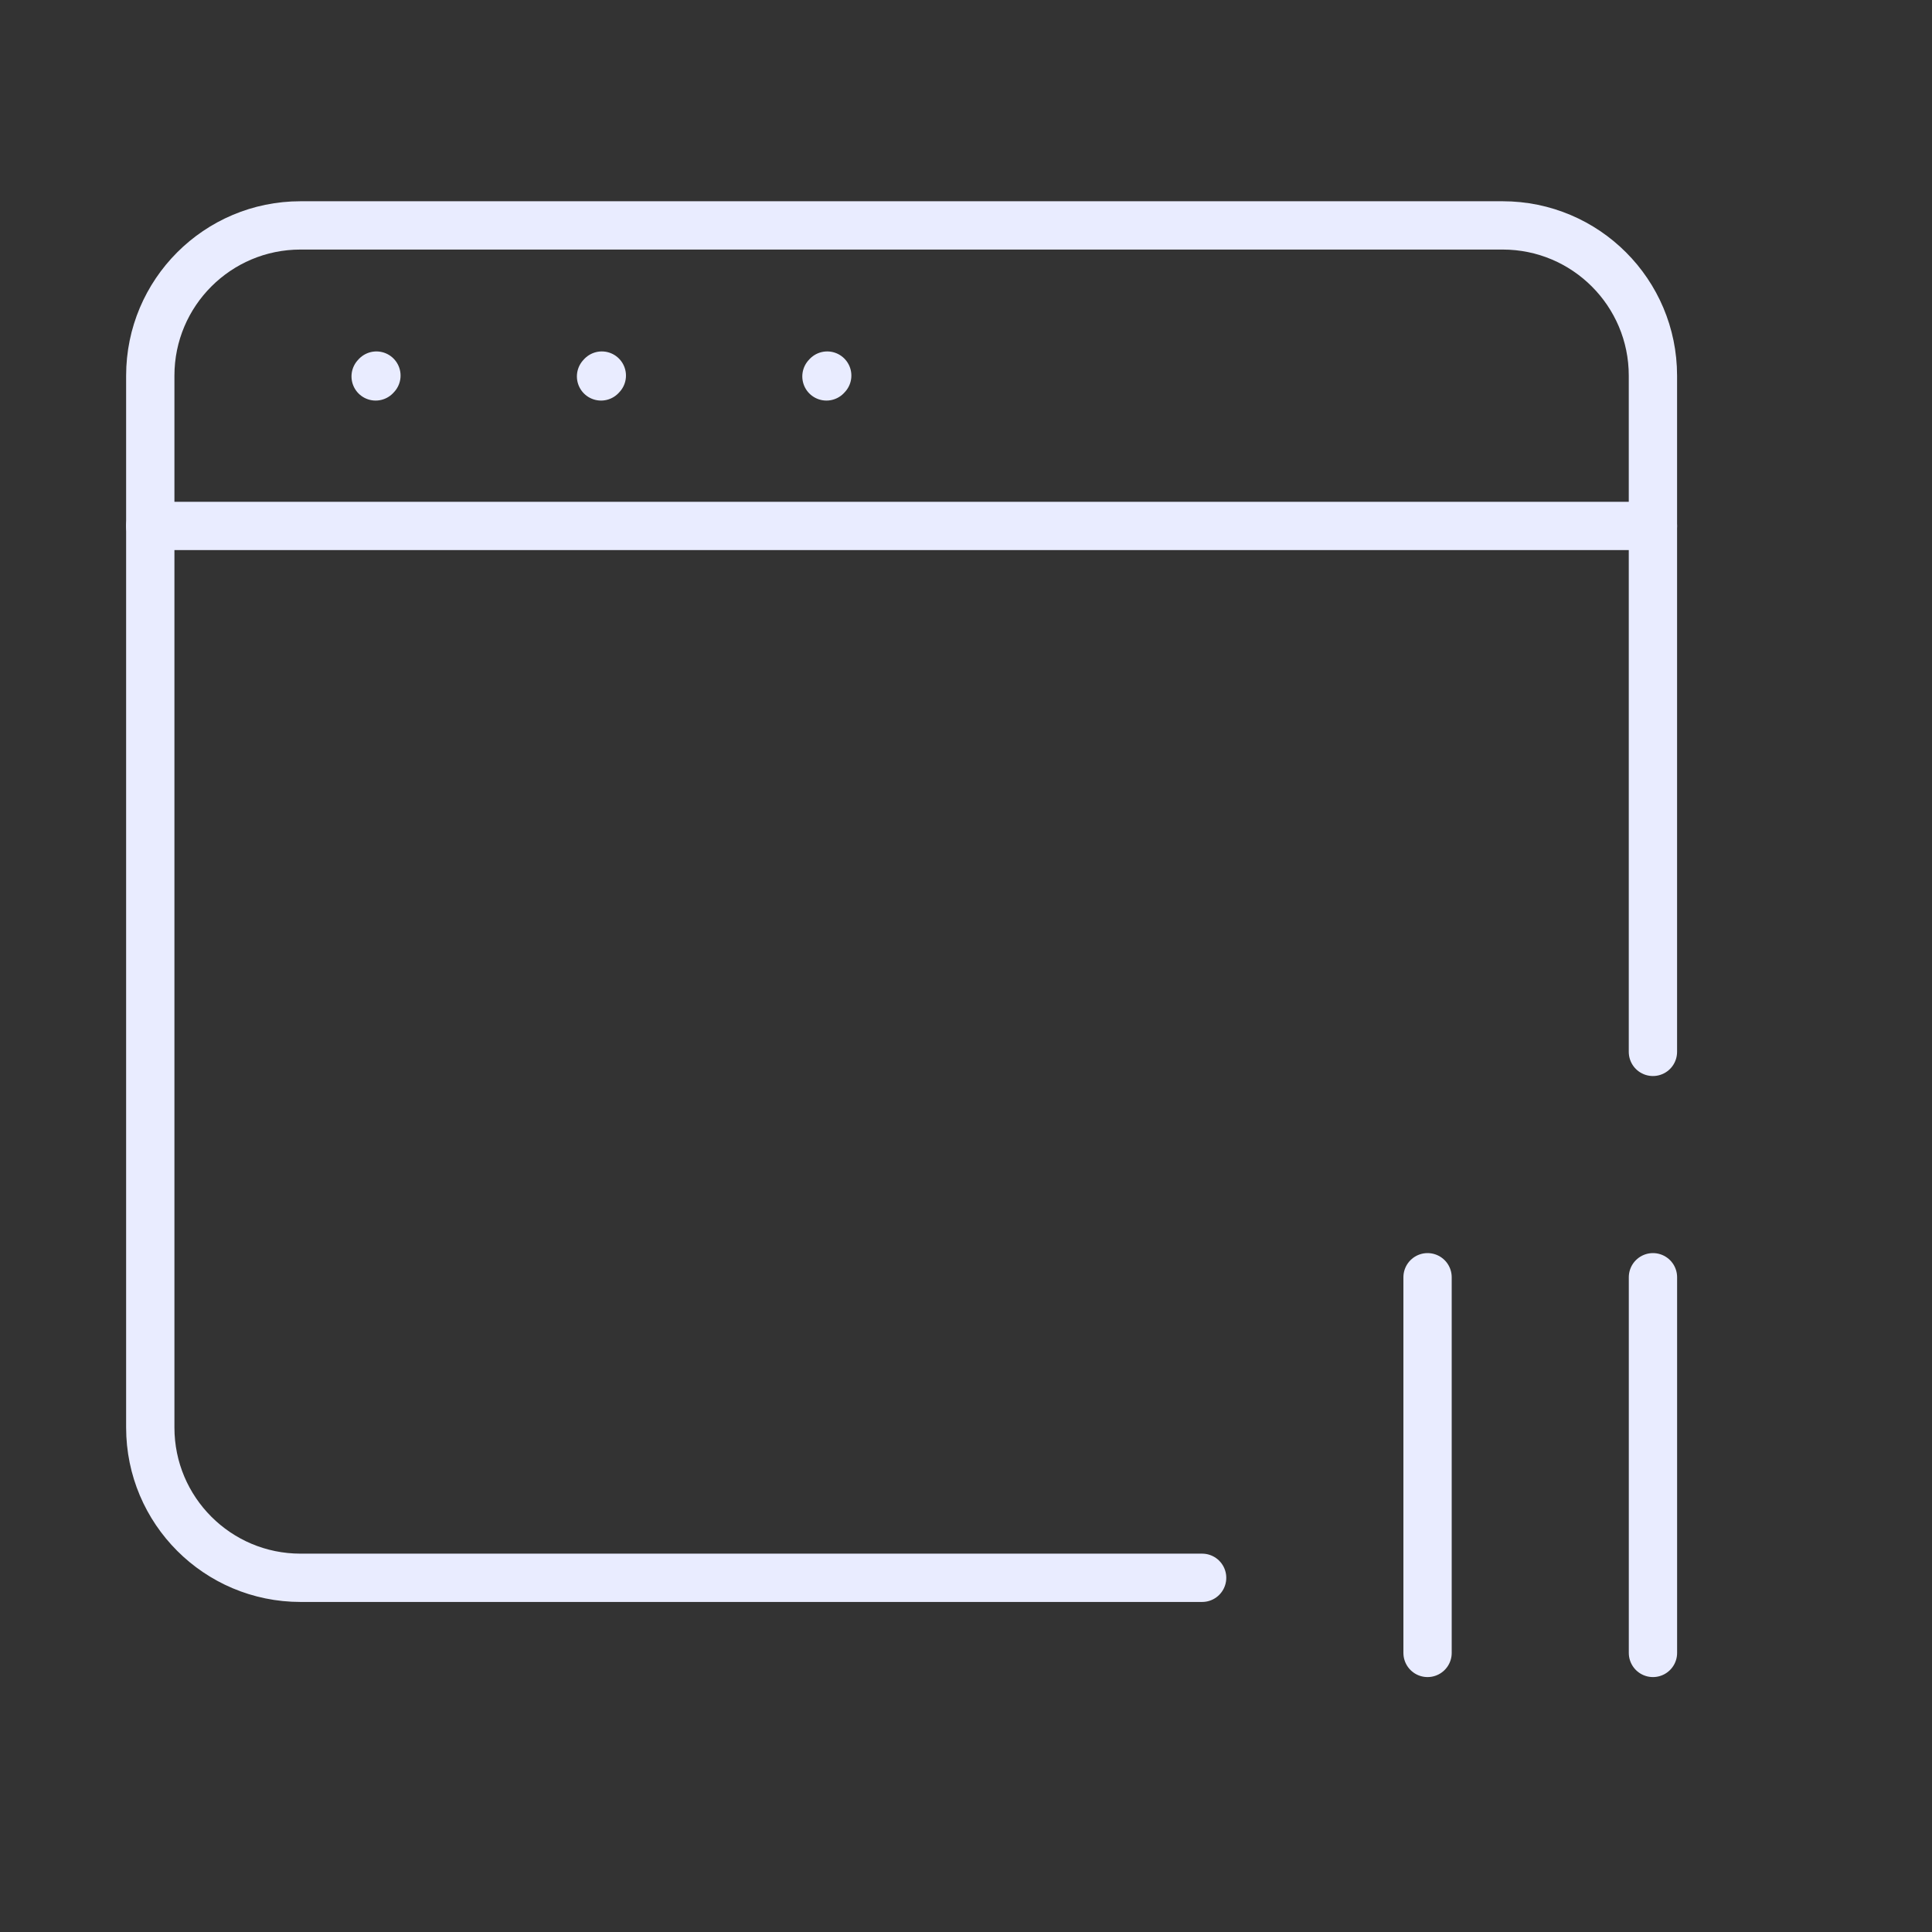 <svg width="60" height="60" viewBox="0 0 60 60" fill="none" xmlns="http://www.w3.org/2000/svg">
<rect x="0" y="0" width="60" height="60" fill="#333333" stroke="none"/>
<path d="M37.333 49H9.333C6.756 49 4.667 46.911 4.667 44.333V11.667C4.667 9.089 6.756 7 9.333 7H46.666C49.244 7 51.333 9.089 51.333 11.667V32.667" stroke="#E9ECFF" stroke-width="1.5" stroke-linecap="round"/>
<path d="M44.334 39.666V51.333" stroke="#E9ECFF" stroke-width="1.5" stroke-linecap="round" stroke-linejoin="round"/>
<path d="M51.334 39.666V51.333" stroke="#E9ECFF" stroke-width="1.5" stroke-linecap="round" stroke-linejoin="round"/>
<path d="M4.667 16.334H51.333" stroke="#E9ECFF" stroke-width="1.5" stroke-linecap="round" stroke-linejoin="round"/>
<path d="M11.666 11.69L11.69 11.664L11.666 11.69Z" fill="#E9ECFF"/>
<path d="M11.666 11.69L11.69 11.664" stroke="#E9ECFF" stroke-width="1.5" stroke-linecap="round" stroke-linejoin="round"/>
<path d="M18.666 11.69L18.69 11.664" stroke="#E9ECFF" stroke-width="1.5" stroke-linecap="round" stroke-linejoin="round"/>
<path d="M25.666 11.69L25.69 11.664" stroke="#E9ECFF" stroke-width="1.5" stroke-linecap="round" stroke-linejoin="round"/>
</svg>
